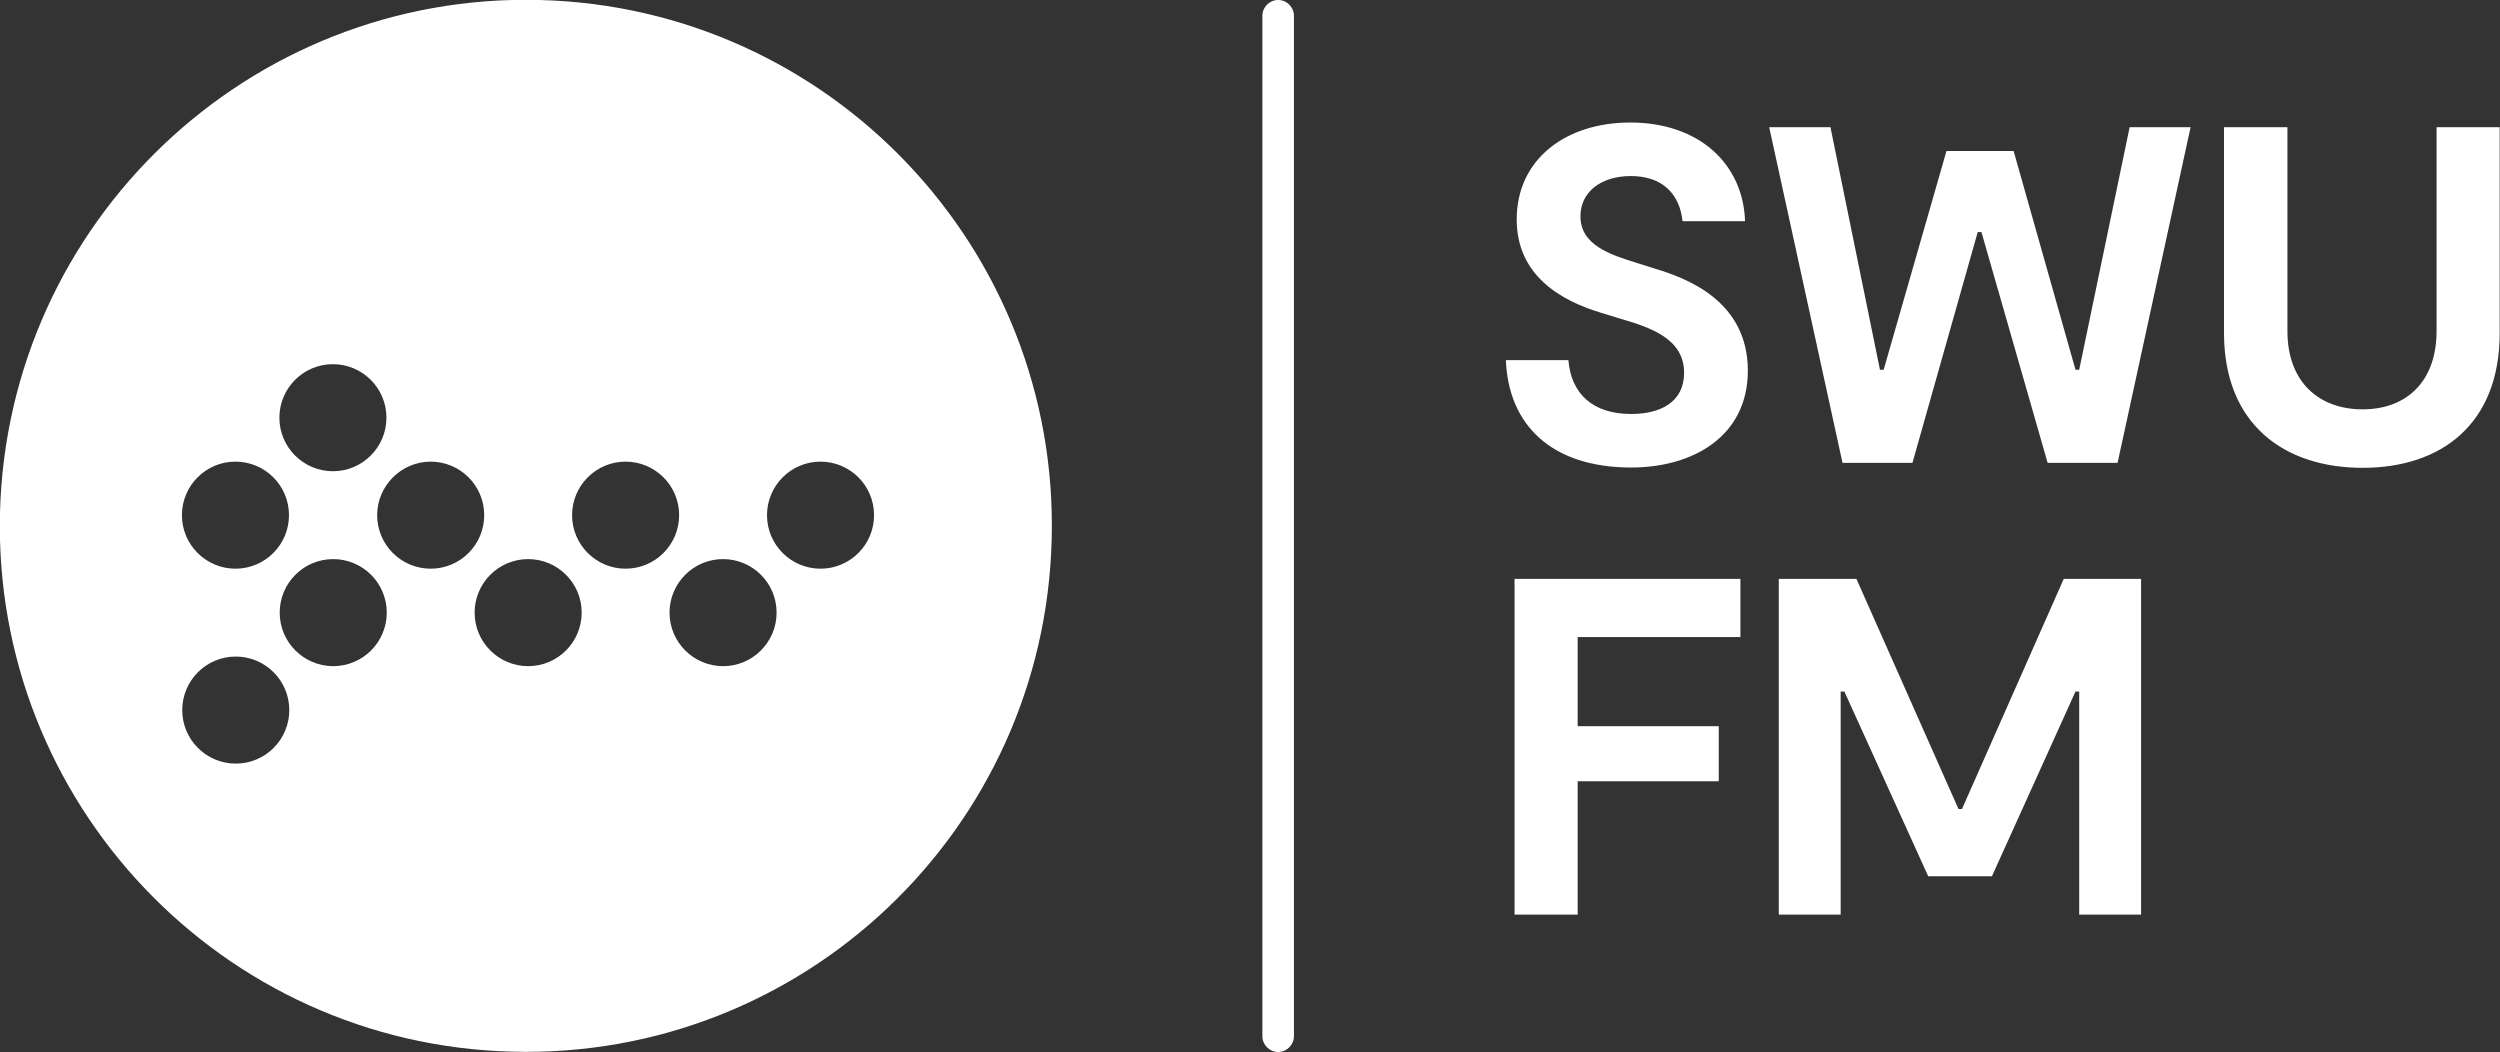 <svg width="80.8" height="34" viewBox="0 0 80.8 34" fill="none" xmlns="http://www.w3.org/2000/svg">
<rect x="0" y="0" width="80.8" height="34" fill="#333333" stroke="none"/>
<path d="m41.82.51v32.98c0,.28-.23.51-.51.51s-.51-.23-.51-.51V.51C40.8.23,41.03,0,41.31,0s.51.23.51.51Zm11.66,8.17l-.54-.17c-.91-.28-1.86-.59-1.86-1.52,0-.79.67-1.3,1.63-1.3,1.04,0,1.58.6,1.67,1.46h2.02c-.06-1.84-1.47-3.19-3.71-3.19-2.09,0-3.67,1.19-3.67,3.13,0,1.8,1.4,2.62,2.73,3.02l.62.19c.99.29,2.06.65,2.06,1.75,0,.95-.77,1.33-1.71,1.33-1.24,0-1.94-.65-2.03-1.74h-2.02c.08,2.08,1.46,3.47,4.05,3.47,2,0,3.77-1.01,3.77-3.13,0-2.26-1.98-2.99-3.01-3.3Zm13.72,3.27h-.12l-2-7.07h-2.17l-2.03,7.07h-.12l-1.6-7.84h-1.98l2.37,10.85h2.26l2.11-7.46h.12l2.14,7.46h2.26l2.36-10.85h-1.97l-1.63,7.84Zm11.55-7.84v6.59c0,1.64-.98,2.53-2.39,2.53s-2.43-.88-2.43-2.53v-6.59h-2.05v6.65c0,2.95,1.94,4.36,4.48,4.36s4.43-1.41,4.43-4.36v-6.65h-2.05Zm-29.81,25.45h2.05v-4.31h4.56v-1.78h-4.56v-2.88h5.26v-1.88h-7.3v10.85Zm14.48-3.41h-.12l-3.3-7.44h-2.51v10.85h2v-7.21h.12l2.71,5.97h2.06l2.7-5.97h.12v7.21h2v-10.85h-2.5l-3.29,7.44Zm-29.43-8.71c-.24,9.39-8.05,16.8-17.44,16.55C7.17,33.75-.24,25.94,0,16.56.25,7.17,8.06-.24,17.44,0c9.39.24,16.8,8.05,16.55,17.44Zm-24.96-3.94c0,.96.78,1.73,1.73,1.73.96,0,1.73-.78,1.73-1.73,0-.96-.78-1.73-1.73-1.73-.96,0-1.73.78-1.73,1.73Zm-3.15,3.15c0,.96.78,1.73,1.73,1.73.96,0,1.73-.78,1.73-1.73,0-.96-.78-1.73-1.73-1.73-.96,0-1.73.78-1.73,1.73Zm3.47,6.3c0-.96-.78-1.73-1.73-1.73-.96,0-1.73.78-1.73,1.73,0,.96.78,1.73,1.73,1.73.96,0,1.73-.78,1.73-1.73Zm3.15-3.15c0-.96-.78-1.73-1.73-1.73-.96,0-1.73.78-1.73,1.73,0,.96.78,1.73,1.73,1.73.96,0,1.73-.78,1.73-1.73Zm3.15-3.15c0-.96-.78-1.73-1.73-1.73s-1.73.78-1.73,1.73c0,.96.78,1.73,1.73,1.73.96,0,1.73-.78,1.73-1.73Zm3.15,3.15c0-.96-.78-1.73-1.73-1.73-.96,0-1.73.78-1.73,1.73,0,.96.78,1.73,1.73,1.73.96,0,1.73-.78,1.73-1.73Zm3.15-3.15c0-.96-.78-1.73-1.73-1.73-.96,0-1.73.78-1.73,1.73,0,.96.78,1.73,1.73,1.73.96,0,1.73-.78,1.73-1.73Zm3.15,3.15c0-.96-.78-1.73-1.73-1.73-.96,0-1.73.78-1.73,1.73,0,.96.78,1.73,1.73,1.73.96,0,1.73-.78,1.73-1.73Zm3.15-3.15c0-.96-.78-1.73-1.73-1.73-.96,0-1.73.78-1.73,1.73,0,.96.78,1.73,1.73,1.73.96,0,1.73-.78,1.73-1.73Z" fill="#ffffff"></path>
</svg>
